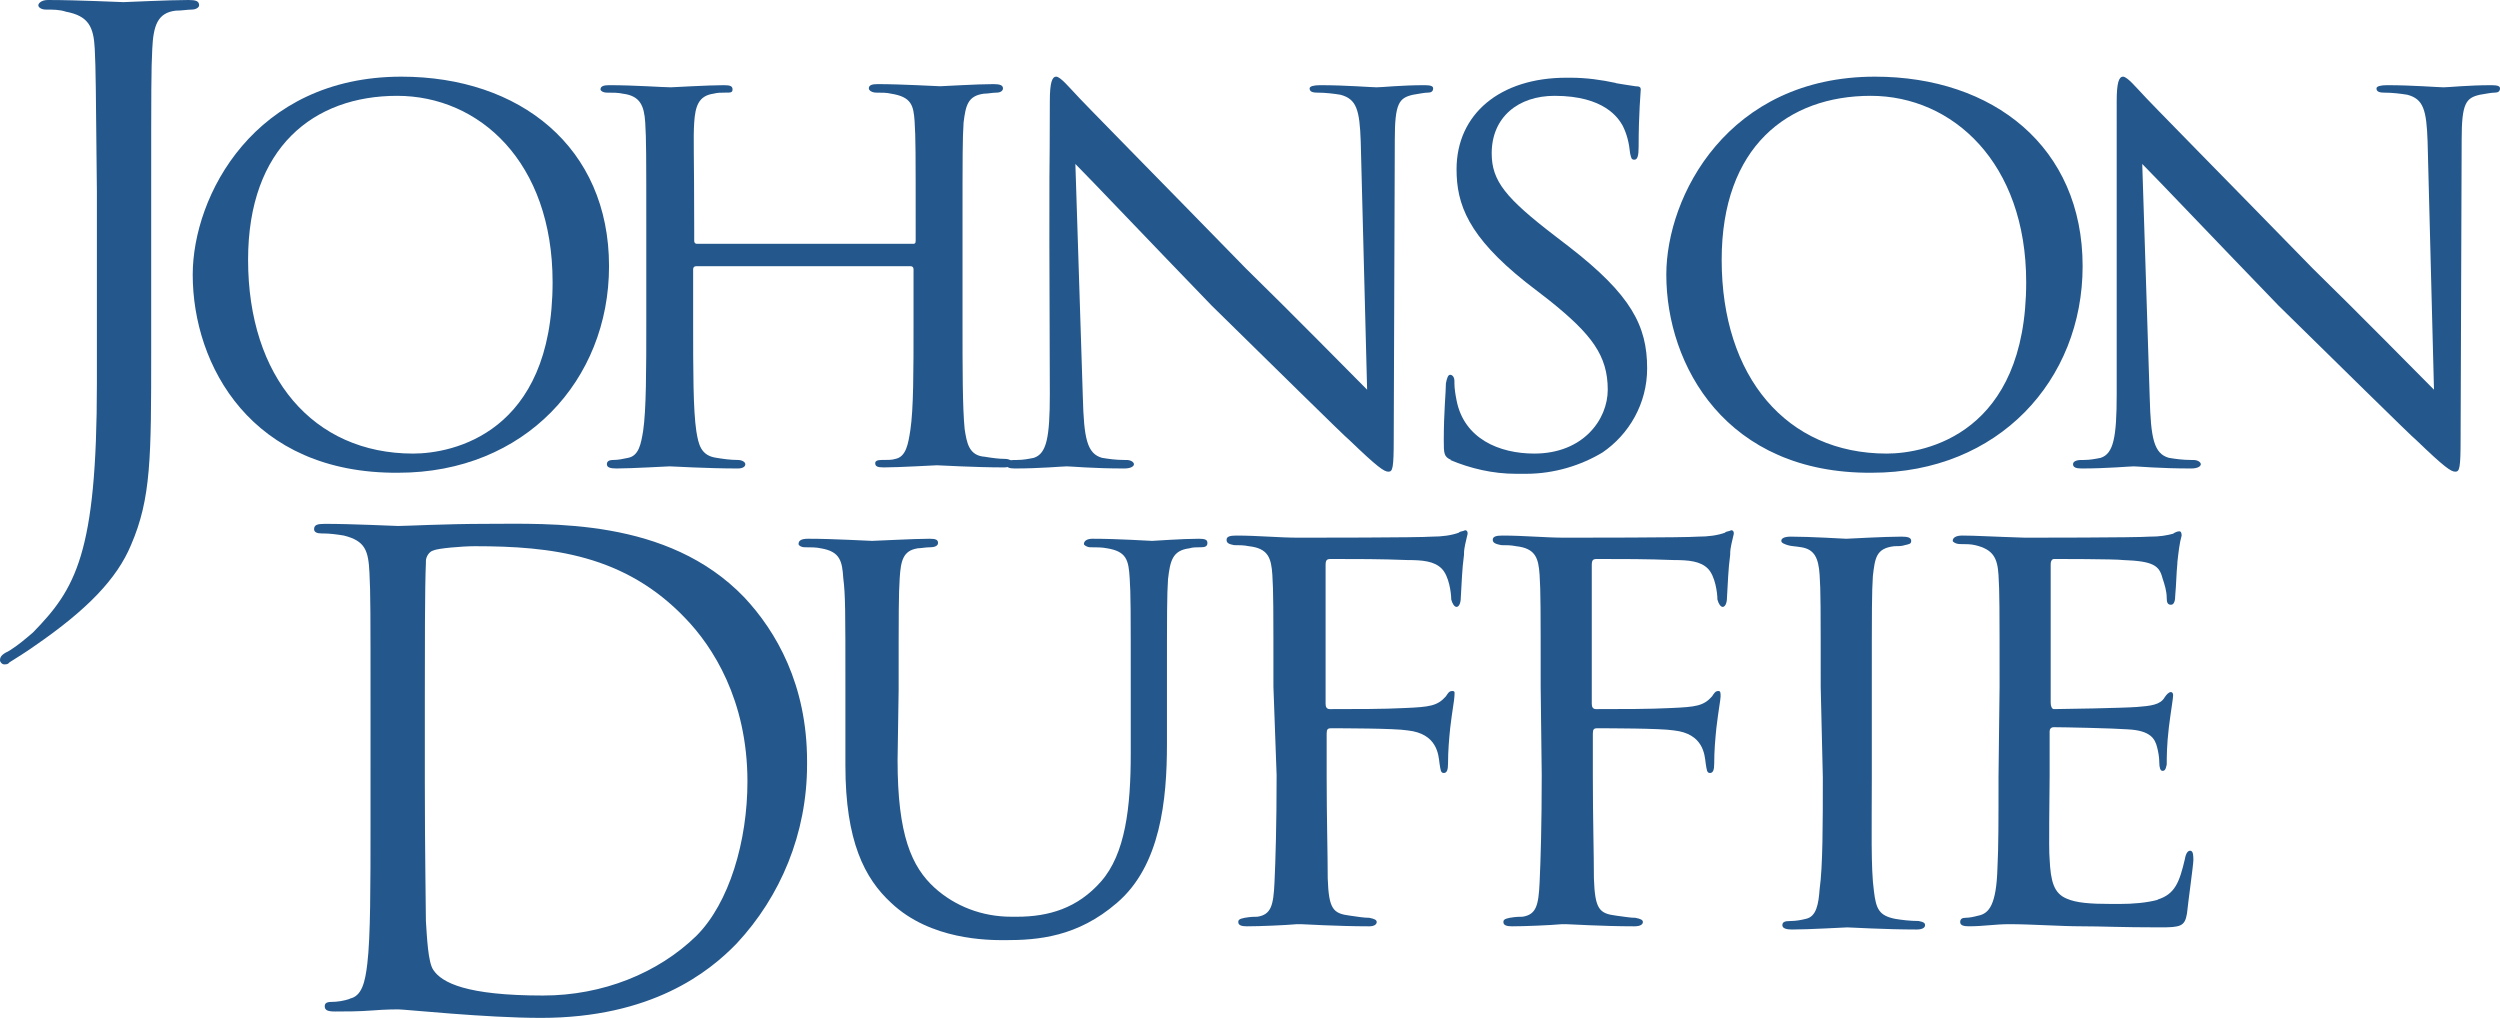 <?xml version="1.0" encoding="UTF-8"?> <!-- Generator: Adobe Illustrator 24.3.0, SVG Export Plug-In . SVG Version: 6.00 Build 0) --> <svg xmlns="http://www.w3.org/2000/svg" xmlns:xlink="http://www.w3.org/1999/xlink" version="1.1" id="Layer_1" x="0px" y="0px" viewBox="0 0 234.8 95.7" style="enable-background:new 0 0 234.8 95.7;" xml:space="preserve"> <style type="text/css"> .st0{fill:#24578C;} </style> <g> <path class="st0" d="M14.2,32.9c0,10.1,0,13.9-1.9,18.3c-1.3,3.1-4,6-9.1,9.5c-0.7,0.5-1.5,1-2.3,1.5l-0.1,0.1 c-0.1,0.1-0.3,0.1-0.4,0.1l0,0c0,0,0,0,0,0c-0.2,0-0.4-0.2-0.4-0.4v0c0-0.4,0.3-0.6,0.9-0.9c0.8-0.5,1.5-1.1,2.2-1.7l0,0 c4-4.1,6-7.4,6-23.4V18C9,8.3,9,6.6,8.9,4.6C8.8,2.5,8.3,1.5,6.2,1.1C5.6,0.9,5,0.9,4.3,0.9c0,0,0,0,0,0l0,0 c-0.4,0-0.7-0.2-0.7-0.4S3.9,0,4.5,0c2.8,0,6.8,0.2,7.1,0.2c0.3,0,4.2-0.2,6.1-0.2c0.7,0,1,0.1,1,0.5c0,0.2-0.3,0.4-0.7,0.4 c-0.4,0-0.9,0.1-1.5,0.1c-1.7,0.2-2.1,1.4-2.2,3.6c-0.1,2-0.1,3.7-0.1,13.4L14.2,32.9z"></path> <path class="st0" d="M18.1,25.8c0-7.4,5.8-18.6,19.6-18.6c11.1,0,19.5,6.6,19.5,17.8c0,10.7-7.9,19.4-19.8,19.4 C23.6,44.5,18.1,34.3,18.1,25.8L18.1,25.8z M51.9,26.5C51.9,15.2,45,9,37.3,9c-7.8,0-14,4.8-14,15.4c0,11,6.1,18.2,15.5,18.2 C42.5,42.6,51.9,40.7,51.9,26.5z"></path> <path class="st0" d="M85.7,22.9c0.2,0,0.3,0,0.3-0.3v-1c0-7.4,0-8.6-0.1-10.2c-0.1-1.5-0.3-2.3-2.2-2.6c-0.4-0.1-0.9-0.1-1.4-0.1h0 c-0.4,0-0.7-0.2-0.7-0.4c0-0.3,0.3-0.4,0.8-0.4c2.3,0,5.6,0.2,5.9,0.2s3.4-0.2,5-0.2c0.6,0,0.9,0.1,0.9,0.4c0,0.2-0.2,0.4-0.6,0.4 c-0.4,0-0.8,0.1-1.2,0.1l0,0c-1.5,0.2-1.7,1.1-1.9,2.7c-0.1,1.6-0.1,2.8-0.1,10.2v8.4c0,4.6,0,8.2,0.2,10.2 c0.2,1.3,0.4,2.5,1.9,2.6c0.6,0.1,1.3,0.2,1.9,0.2h0c0.4,0,0.7,0.2,0.7,0.4s-0.3,0.4-0.8,0.4c-2.8,0-6-0.2-6.3-0.2 c-0.3,0-3.5,0.2-5,0.2c-0.6,0-0.8-0.1-0.8-0.4c0-0.2,0.2-0.3,0.6-0.3c0.1,0,0.1,0,0.2,0c0.4,0,0.8,0,1.1-0.1l0,0 c1-0.2,1.2-1.4,1.4-2.7c0.3-2,0.3-5.5,0.3-10.1v-5c0,0,0,0,0,0c0-0.2-0.1-0.3-0.3-0.3c0,0,0,0,0,0H65.4c-0.2,0-0.3,0.1-0.3,0.3v5 c0,4.5,0,8.2,0.3,10.2c0.2,1.2,0.4,2.3,1.9,2.5c0.6,0.1,1.3,0.2,2,0.2h0c0.4,0,0.7,0.2,0.7,0.4s-0.2,0.4-0.7,0.4 c-2.9,0-6.2-0.2-6.4-0.2c-0.2,0-3.6,0.2-5,0.2c-0.6,0-0.9-0.1-0.9-0.4c0-0.2,0.1-0.4,0.6-0.4c0.5,0,0.9-0.1,1.4-0.2l0,0 c1-0.2,1.2-1.3,1.4-2.5c0.3-2,0.3-5.8,0.3-10.3v-8.3c0-7.4,0-8.8-0.1-10.4s-0.5-2.5-2.1-2.7c-0.4-0.1-1-0.1-1.5-0.1h0 c-0.4,0-0.6-0.2-0.6-0.3c0-0.3,0.3-0.4,0.8-0.4c2.4,0,5.1,0.2,5.8,0.2c0.2,0,3.5-0.2,5-0.2c0.6,0,0.8,0.1,0.8,0.4 c0,0.3-0.2,0.3-0.6,0.3c0,0-0.1,0-0.1,0c-0.4,0-0.7,0-1.1,0.1l0,0c-1.4,0.2-1.7,1.2-1.8,2.7c-0.1,1.6,0,2.7,0,10.1v1 c0,0.3,0.2,0.3,0.3,0.3L85.7,22.9z"></path> <path class="st0" d="M98.6,9.5c0-1.7,0.2-2.3,0.6-2.3s1.3,1.1,1.7,1.5c0.5,0.6,8.3,8.5,16.1,16.5c4.4,4.3,10,10,11.4,11.4 l-0.6-23.3c-0.1-3-0.4-4-1.9-4.4c-0.6-0.1-1.4-0.2-2.2-0.2h0c-0.6,0-0.7-0.2-0.7-0.4c0-0.2,0.4-0.3,1-0.3c2.4,0,4.8,0.2,5.3,0.2 s2.3-0.2,4.5-0.2c0.6,0,0.8,0.1,0.8,0.3c0,0.3-0.2,0.4-0.5,0.4s-0.8,0.1-1.4,0.2c-1.3,0.3-1.7,0.8-1.7,4.2l-0.1,28.1 c0,2.8-0.1,3.1-0.5,3.1c-0.4,0-1-0.4-3.7-3c-0.2-0.1-8-7.8-12.9-12.6c-5.8-6-11.4-11.9-12.8-13.3l0.7,21.9c0.1,3.9,0.4,5.3,1.8,5.7 c0.6,0.1,1.3,0.2,2.1,0.2c0.1,0,0.2,0,0.2,0h0c0.4,0,0.7,0.2,0.7,0.4c0,0.2-0.3,0.4-0.9,0.4c-3,0-5-0.2-5.4-0.2 c-0.4,0-2.5,0.2-4.9,0.2c-0.5,0-0.8-0.1-0.8-0.4c0-0.2,0.2-0.4,0.8-0.4c0,0,0.1,0,0.2,0c0.6,0,1.1-0.1,1.6-0.2l0,0 c1.2-0.4,1.5-1.9,1.5-6C98.5,10.2,98.6,18.8,98.6,9.5L98.6,9.5z"></path> <path class="st0" d="M136.3,43.2c-0.7-0.3-0.7-0.6-0.7-1.9c0-2.6,0.2-4.5,0.2-5.3c0.1-0.5,0.2-0.8,0.4-0.8s0.4,0.2,0.4,0.6 c0,0,0,0.1,0,0.2c0,0.5,0.1,1.1,0.2,1.6l0,0c0.7,3.6,4,5,7.3,5c4.6,0,6.9-3.2,6.9-6c0-3.2-1.5-5.2-5.5-8.4l-2.2-1.7 c-5.4-4.3-6.5-7.3-6.5-10.6c0-5.2,4.1-8.6,10.3-8.6c0.1,0,0.2,0,0.4,0c1.5,0,2.9,0.2,4.3,0.5l-0.1,0c0.6,0.1,1.2,0.2,1.9,0.3h0 c0.4,0,0.5,0.1,0.5,0.3s-0.2,2.2-0.2,5.4c0,0.8-0.1,1.2-0.4,1.2s-0.3-0.2-0.4-0.6c-0.1-1-0.3-1.8-0.7-2.6l0,0 C152,11.1,150.7,9,146,9c-3.4,0-5.9,2-5.9,5.4c0,2.6,1.3,4.2,6,7.8l1.3,1c5.8,4.5,7.3,7.4,7.3,11.4c0,3.3-1.7,6.2-4.2,7.9l0,0 c-2,1.2-4.5,2-7.2,2c-0.1,0-0.3,0-0.4,0h0c-0.2,0-0.3,0-0.5,0c-2.2,0-4.3-0.5-6.2-1.3L136.3,43.2L136.3,43.2z"></path> <path class="st0" d="M156.5,25.8c0-7.4,5.8-18.6,19.6-18.6c11.1,0,19.5,6.6,19.5,17.8c0,10.7-7.9,19.4-19.8,19.4 C162.1,44.5,156.5,34.3,156.5,25.8z M190.3,26.5c0-11.2-6.9-17.5-14.6-17.5c-7.8,0-14,4.8-14,15.4c0,11,6.1,18.2,15.5,18.2 C180.9,42.6,190.3,40.7,190.3,26.5z"></path> <path class="st0" d="M198.8,9.5c0-1.7,0.2-2.3,0.6-2.3s1.3,1.1,1.7,1.5c0.5,0.6,8.3,8.5,16.1,16.5c4.4,4.3,10,10,11.4,11.4 L228,13.3c-0.1-3-0.4-4-1.9-4.4c-0.6-0.1-1.4-0.2-2.2-0.2h0c-0.6,0-0.7-0.2-0.7-0.4c0-0.2,0.4-0.3,1-0.3c2.4,0,4.8,0.2,5.3,0.2 c0.5,0,2.3-0.2,4.5-0.2c0.6,0,0.8,0.1,0.8,0.3c0,0.3-0.2,0.4-0.5,0.4s-0.8,0.1-1.4,0.2c-1.3,0.3-1.7,0.8-1.7,4.2l-0.1,28.1 c0,2.8-0.1,3.1-0.5,3.1c-0.4,0-1-0.4-3.7-3c-0.2-0.1-8-7.8-12.9-12.6c-5.8-6-11.4-11.9-12.8-13.3l0.7,21.9c0.1,3.9,0.4,5.3,1.8,5.7 c0.6,0.1,1.3,0.2,2.1,0.2c0.1,0,0.2,0,0.2,0h0c0.4,0,0.7,0.2,0.7,0.4c0,0.2-0.3,0.4-0.9,0.4c-3,0-5-0.2-5.4-0.2s-2.5,0.2-4.9,0.2 c-0.5,0-0.8-0.1-0.8-0.4c0-0.2,0.2-0.4,0.8-0.4c0,0,0.1,0,0.2,0c0.6,0,1.1-0.1,1.6-0.2l0,0c1.2-0.4,1.5-1.9,1.5-6 C198.8,10.2,198.8,18.8,198.8,9.5L198.8,9.5z"></path> <path class="st0" d="M34.8,66.9c0-9.5,0-11.2-0.1-13.1c-0.1-2.1-0.4-3-2.4-3.5c-0.6-0.1-1.3-0.2-2-0.2c0,0-0.1,0-0.1,0h0 c-0.4,0-0.7-0.1-0.7-0.4c0-0.4,0.3-0.5,1-0.5c2.7,0,6.5,0.2,6.9,0.2c0.7,0,4.5-0.2,8.2-0.2c6,0,17.1-0.6,24.3,6.9 c3,3.2,5.9,8.2,5.9,15.4c0,0.1,0,0.2,0,0.3c0,6.5-2.5,12.4-6.6,16.8l0,0c-2.6,2.7-8,7-18.4,7c-2.6,0-5.8-0.2-8.4-0.4 c-2.6-0.2-4.7-0.4-5-0.4c-0.1,0-1.2,0-2.4,0.1c-1.3,0.1-2.6,0.1-3.5,0.1c-0.7,0-1-0.1-1-0.5c0-0.2,0.1-0.4,0.6-0.4 c0.6,0,1.2-0.1,1.8-0.3l-0.1,0c1.2-0.2,1.5-1.6,1.7-3.3c0.3-2.5,0.3-7.3,0.3-13.2L34.8,66.9z M39.9,73.4c0,6.4,0.1,12,0.1,13.1 c0.1,1.5,0.2,3.9,0.7,4.6c0.8,1.2,3.1,2.4,10.3,2.4c5.6,0,10.8-2.1,14.4-5.6c3.1-3.1,4.8-8.9,4.8-14.5c0-7.7-3.3-12.7-5.8-15.3 c-5.7-6-12.6-6.8-19.8-6.8c-1.2,0-3.5,0.2-3.9,0.4c-0.4,0.1-0.7,0.6-0.7,1c0,0.1,0,0.1,0,0.2v0c-0.1,2.1-0.1,8.2-0.1,12.9V73.4z"></path> <path class="st0" d="M84.3,71.4c0,7,1.3,10,3.5,12c1.9,1.7,4.4,2.7,7.2,2.7c0.2,0,0.3,0,0.5,0h0c3,0,5.7-0.8,7.9-3.3 c2.3-2.6,2.8-7,2.8-12v-6.1c0-7.5,0-8.9-0.1-10.4c-0.1-1.7-0.3-2.5-2.1-2.8c-0.5-0.1-1-0.1-1.6-0.1h0c-0.3,0-0.6-0.2-0.6-0.3 c0-0.3,0.3-0.5,0.8-0.5c2.5,0,5.3,0.2,5.6,0.2c0.2,0,2.8-0.2,4.4-0.2c0.6,0,0.8,0.1,0.8,0.4c0,0.3-0.2,0.4-0.6,0.4c0,0-0.1,0-0.1,0 c-0.3,0-0.7,0-1,0.1l0,0c-1.6,0.2-1.8,1.2-2,2.9c-0.1,1.6-0.1,2.9-0.1,10.4v5.1c0,5.2-0.6,11.4-4.7,14.9c-3.7,3.2-7.4,3.5-10.5,3.5 c-1.6,0-7,0-10.7-3.5c-2.5-2.3-4.3-5.8-4.3-12.9v-7.1c0-7.6,0-8.9-0.2-10.5c-0.1-1.6-0.3-2.5-2.1-2.8c-0.4-0.1-1-0.1-1.5-0.1h0 c-0.4,0-0.6-0.2-0.6-0.3c0-0.3,0.2-0.5,0.9-0.5c2.5,0,5.6,0.2,6,0.2c0.4,0,3.9-0.2,5.4-0.2c0.6,0,0.8,0.1,0.8,0.4 c0,0.3-0.4,0.4-0.7,0.4c-0.5,0-0.9,0.1-1.3,0.1l0.1,0c-1.4,0.2-1.6,1.2-1.7,2.8s-0.1,2.9-0.1,10.5L84.3,71.4z"></path> <path class="st0" d="M119.6,64.5c0-7.5,0-8.9-0.1-10.5c-0.1-1.6-0.4-2.5-2.2-2.7c-0.5-0.1-0.9-0.1-1.4-0.1 c-0.5-0.1-0.7-0.2-0.7-0.5s0.3-0.4,0.9-0.4c2.1,0,4,0.2,5.9,0.2c0.9,0,11.3,0,12.5-0.1c0.9,0,1.8-0.1,2.6-0.4l-0.1,0 c0.2-0.1,0.4-0.1,0.6-0.2h0c0.2,0,0.3,0.2,0.2,0.5c-0.1,0.5-0.3,1.1-0.3,1.7l0,0.1c-0.2,1.5-0.2,2.5-0.3,4c0,0.6-0.2,0.9-0.4,0.9 c-0.2,0-0.4-0.3-0.5-0.7c0-0.6-0.2-2.2-0.9-2.9c-0.7-0.7-1.8-0.8-3.2-0.8c-2.5-0.1-4.7-0.1-7.2-0.1c-0.4,0-0.5,0.1-0.5,0.6v13 c0,0.3,0.1,0.5,0.4,0.5c2.4,0,5.1,0,7-0.1c2.4-0.1,3.1-0.2,3.9-1.1c0.2-0.3,0.3-0.5,0.6-0.5s0.2,0.2,0.2,0.5c0,0.3-0.2,1.3-0.4,3 c-0.1,1-0.2,2.1-0.2,3.3v0c0,0.6-0.1,0.9-0.4,0.9c-0.3,0-0.3-0.3-0.4-0.9c-0.1-0.8-0.2-2.8-3-3.1c-1.2-0.2-6.3-0.2-7.2-0.2 c-0.3,0-0.4,0.1-0.4,0.5v4c0,3.9,0.1,7.3,0.1,9.6c0.1,2.9,0.5,3.3,2.1,3.5c0.7,0.1,1.3,0.2,1.8,0.2c0.5,0.1,0.7,0.2,0.7,0.4 s-0.2,0.4-0.7,0.4c-3,0-6.2-0.2-6.4-0.2h-0.4c-1.1,0.1-3.5,0.2-4.7,0.2c-0.5,0-0.8-0.1-0.8-0.4c0-0.2,0.1-0.3,0.6-0.4 c0.6-0.1,0.9-0.1,1.2-0.1c1.3-0.2,1.5-1.1,1.6-3.2c0.1-2.1,0.2-5.5,0.2-10.1L119.6,64.5z"></path> <path class="st0" d="M144.7,64.5c0-7.5,0-8.9-0.1-10.5c-0.1-1.6-0.4-2.5-2.2-2.7c-0.5-0.1-0.9-0.1-1.4-0.1 c-0.5-0.1-0.8-0.2-0.8-0.5s0.3-0.4,0.9-0.4c2.1,0,4,0.2,5.9,0.2c0.9,0,11.3,0,12.5-0.1c0.9,0,1.8-0.1,2.6-0.4l-0.1,0 c0.2-0.1,0.4-0.1,0.6-0.2h0c0.2,0,0.3,0.2,0.2,0.5c-0.1,0.5-0.3,1.1-0.3,1.7l0,0.1c-0.2,1.5-0.2,2.5-0.3,4c0,0.6-0.2,0.9-0.4,0.9 s-0.4-0.3-0.5-0.7c0-0.6-0.2-2.2-0.9-2.9s-1.8-0.8-3.2-0.8c-2.5-0.1-4.7-0.1-7.2-0.1c-0.4,0-0.5,0.1-0.5,0.6v13 c0,0.3,0.1,0.5,0.4,0.5c2.4,0,5.1,0,7-0.1c2.4-0.1,3.1-0.2,3.9-1.1c0.2-0.3,0.3-0.5,0.6-0.5c0.2,0,0.2,0.2,0.2,0.5 c0,0.3-0.2,1.3-0.4,3c-0.1,1-0.2,2.1-0.2,3.3v0c0,0.6-0.1,0.9-0.4,0.9s-0.3-0.3-0.4-0.9c-0.1-0.8-0.2-2.8-3-3.1 c-1.2-0.2-6.3-0.2-7.2-0.2c-0.3,0-0.4,0.1-0.4,0.5v4c0,3.9,0.1,7.3,0.1,9.6c0.1,2.9,0.5,3.3,2.1,3.5c0.8,0.1,1.3,0.2,1.8,0.2 c0.5,0.1,0.7,0.2,0.7,0.4s-0.2,0.4-0.8,0.4c-3,0-6.1-0.2-6.4-0.2h-0.4c-1.1,0.1-3.5,0.2-4.7,0.2c-0.5,0-0.8-0.1-0.8-0.4 c0-0.2,0.1-0.3,0.6-0.4c0.6-0.1,0.9-0.1,1.2-0.1c1.3-0.2,1.5-1.1,1.6-3.2c0.1-2.1,0.2-5.5,0.2-10.1L144.7,64.5z"></path> <path class="st0" d="M171,64.5c0-7.6,0-9-0.1-10.5c-0.1-1.6-0.5-2.4-1.7-2.6c-0.6-0.1-1-0.1-1.3-0.2c-0.3-0.1-0.6-0.2-0.6-0.4 c0-0.2,0.2-0.4,0.9-0.4c1.8,0,5.1,0.2,5.2,0.2s3.6-0.2,5.2-0.2c0.6,0,0.9,0.1,0.9,0.4c0,0.3-0.2,0.3-0.6,0.4 c-0.3,0.1-0.6,0.1-1,0.1c-1.7,0.2-1.8,1.1-2,2.8c-0.1,1.6-0.1,2.9-0.1,10.5v8.6c0,4.4-0.1,8.4,0.2,10.5c0.2,1.7,0.5,2.3,2,2.6 c0.6,0.1,1.4,0.2,2.2,0.2h0c0.5,0.1,0.6,0.2,0.6,0.4c0,0.2-0.2,0.4-0.8,0.4c-2.9,0-6.3-0.2-6.5-0.2c-0.2,0-3.6,0.2-5.2,0.2 c-0.5,0-0.9-0.1-0.9-0.4c0-0.3,0.2-0.4,0.8-0.4c0.5,0,1-0.1,1.4-0.2l0,0c1-0.2,1.2-1.4,1.3-2.8c0.3-2.1,0.3-6.2,0.3-10.5L171,64.5z "></path> <path class="st0" d="M187.8,64.5c0-7.5,0-8.9-0.1-10.5c-0.1-1.6-0.5-2.4-2.2-2.8c-0.4-0.1-0.9-0.1-1.4-0.1h0 c-0.4,0-0.7-0.2-0.7-0.3c0-0.3,0.3-0.5,0.9-0.5c1.2,0,2.7,0.1,5.9,0.2c0.3,0,10.5,0,11.7-0.1c0,0,0.1,0,0.1,0 c0.8,0,1.5-0.1,2.2-0.3l-0.1,0c0.2-0.1,0.4-0.2,0.6-0.2h0c0.1,0,0.2,0.1,0.2,0.4c-0.2,0.7-0.3,1.6-0.4,2.5l0,0.1 c-0.1,1-0.1,1.9-0.2,3c0,0.5-0.1,0.9-0.4,0.9c-0.3,0-0.4-0.2-0.4-0.6c0-0.7-0.2-1.3-0.4-1.9l0,0c-0.3-1.2-0.9-1.6-3.7-1.7 c-0.7-0.1-6.4-0.1-6.5-0.1c-0.1,0-0.3,0.1-0.3,0.5v13c0,0.3,0.1,0.6,0.3,0.6c0.7,0,6.5-0.1,7.8-0.2c1.3-0.1,2.2-0.2,2.6-0.9 c0.2-0.3,0.4-0.5,0.6-0.5c0.1,0,0.2,0.1,0.2,0.3c0,0.3-0.2,1.4-0.4,3c-0.2,1.7-0.2,2.8-0.2,3.5c-0.1,0.5-0.2,0.6-0.4,0.6 s-0.3-0.3-0.3-0.8c0-0.5-0.1-1-0.2-1.4l0,0c-0.2-0.8-0.6-1.6-2.8-1.7c-1.3-0.1-6-0.2-6.9-0.2c-0.3,0-0.4,0.2-0.4,0.4v4.2 c0,1.8-0.1,6.8,0,7.8c0.1,2.1,0.4,3.2,1.6,3.7c0.9,0.4,2.2,0.5,4.2,0.5c0.3,0,0.6,0,0.8,0c1.2,0,2.5-0.1,3.6-0.4l-0.1,0 c1.7-0.5,2.1-1.7,2.6-3.8c0.1-0.6,0.3-0.8,0.5-0.8c0.3,0,0.3,0.5,0.3,0.9s-0.5,4-0.6,5c-0.2,1.2-0.6,1.3-2.5,1.3 c-3.8,0-5.4-0.1-7.4-0.1c-2,0-4.7-0.2-6.8-0.2c-1.3,0-2.4,0.2-3.8,0.2c-0.5,0-0.8-0.1-0.8-0.4c0-0.3,0.2-0.4,0.5-0.4 c0.4,0,0.8-0.1,1.2-0.2l0,0c1-0.2,1.7-1,1.8-4.5c0.1-2,0.1-4.3,0.1-8.6L187.8,64.5z"></path> </g> </svg> 